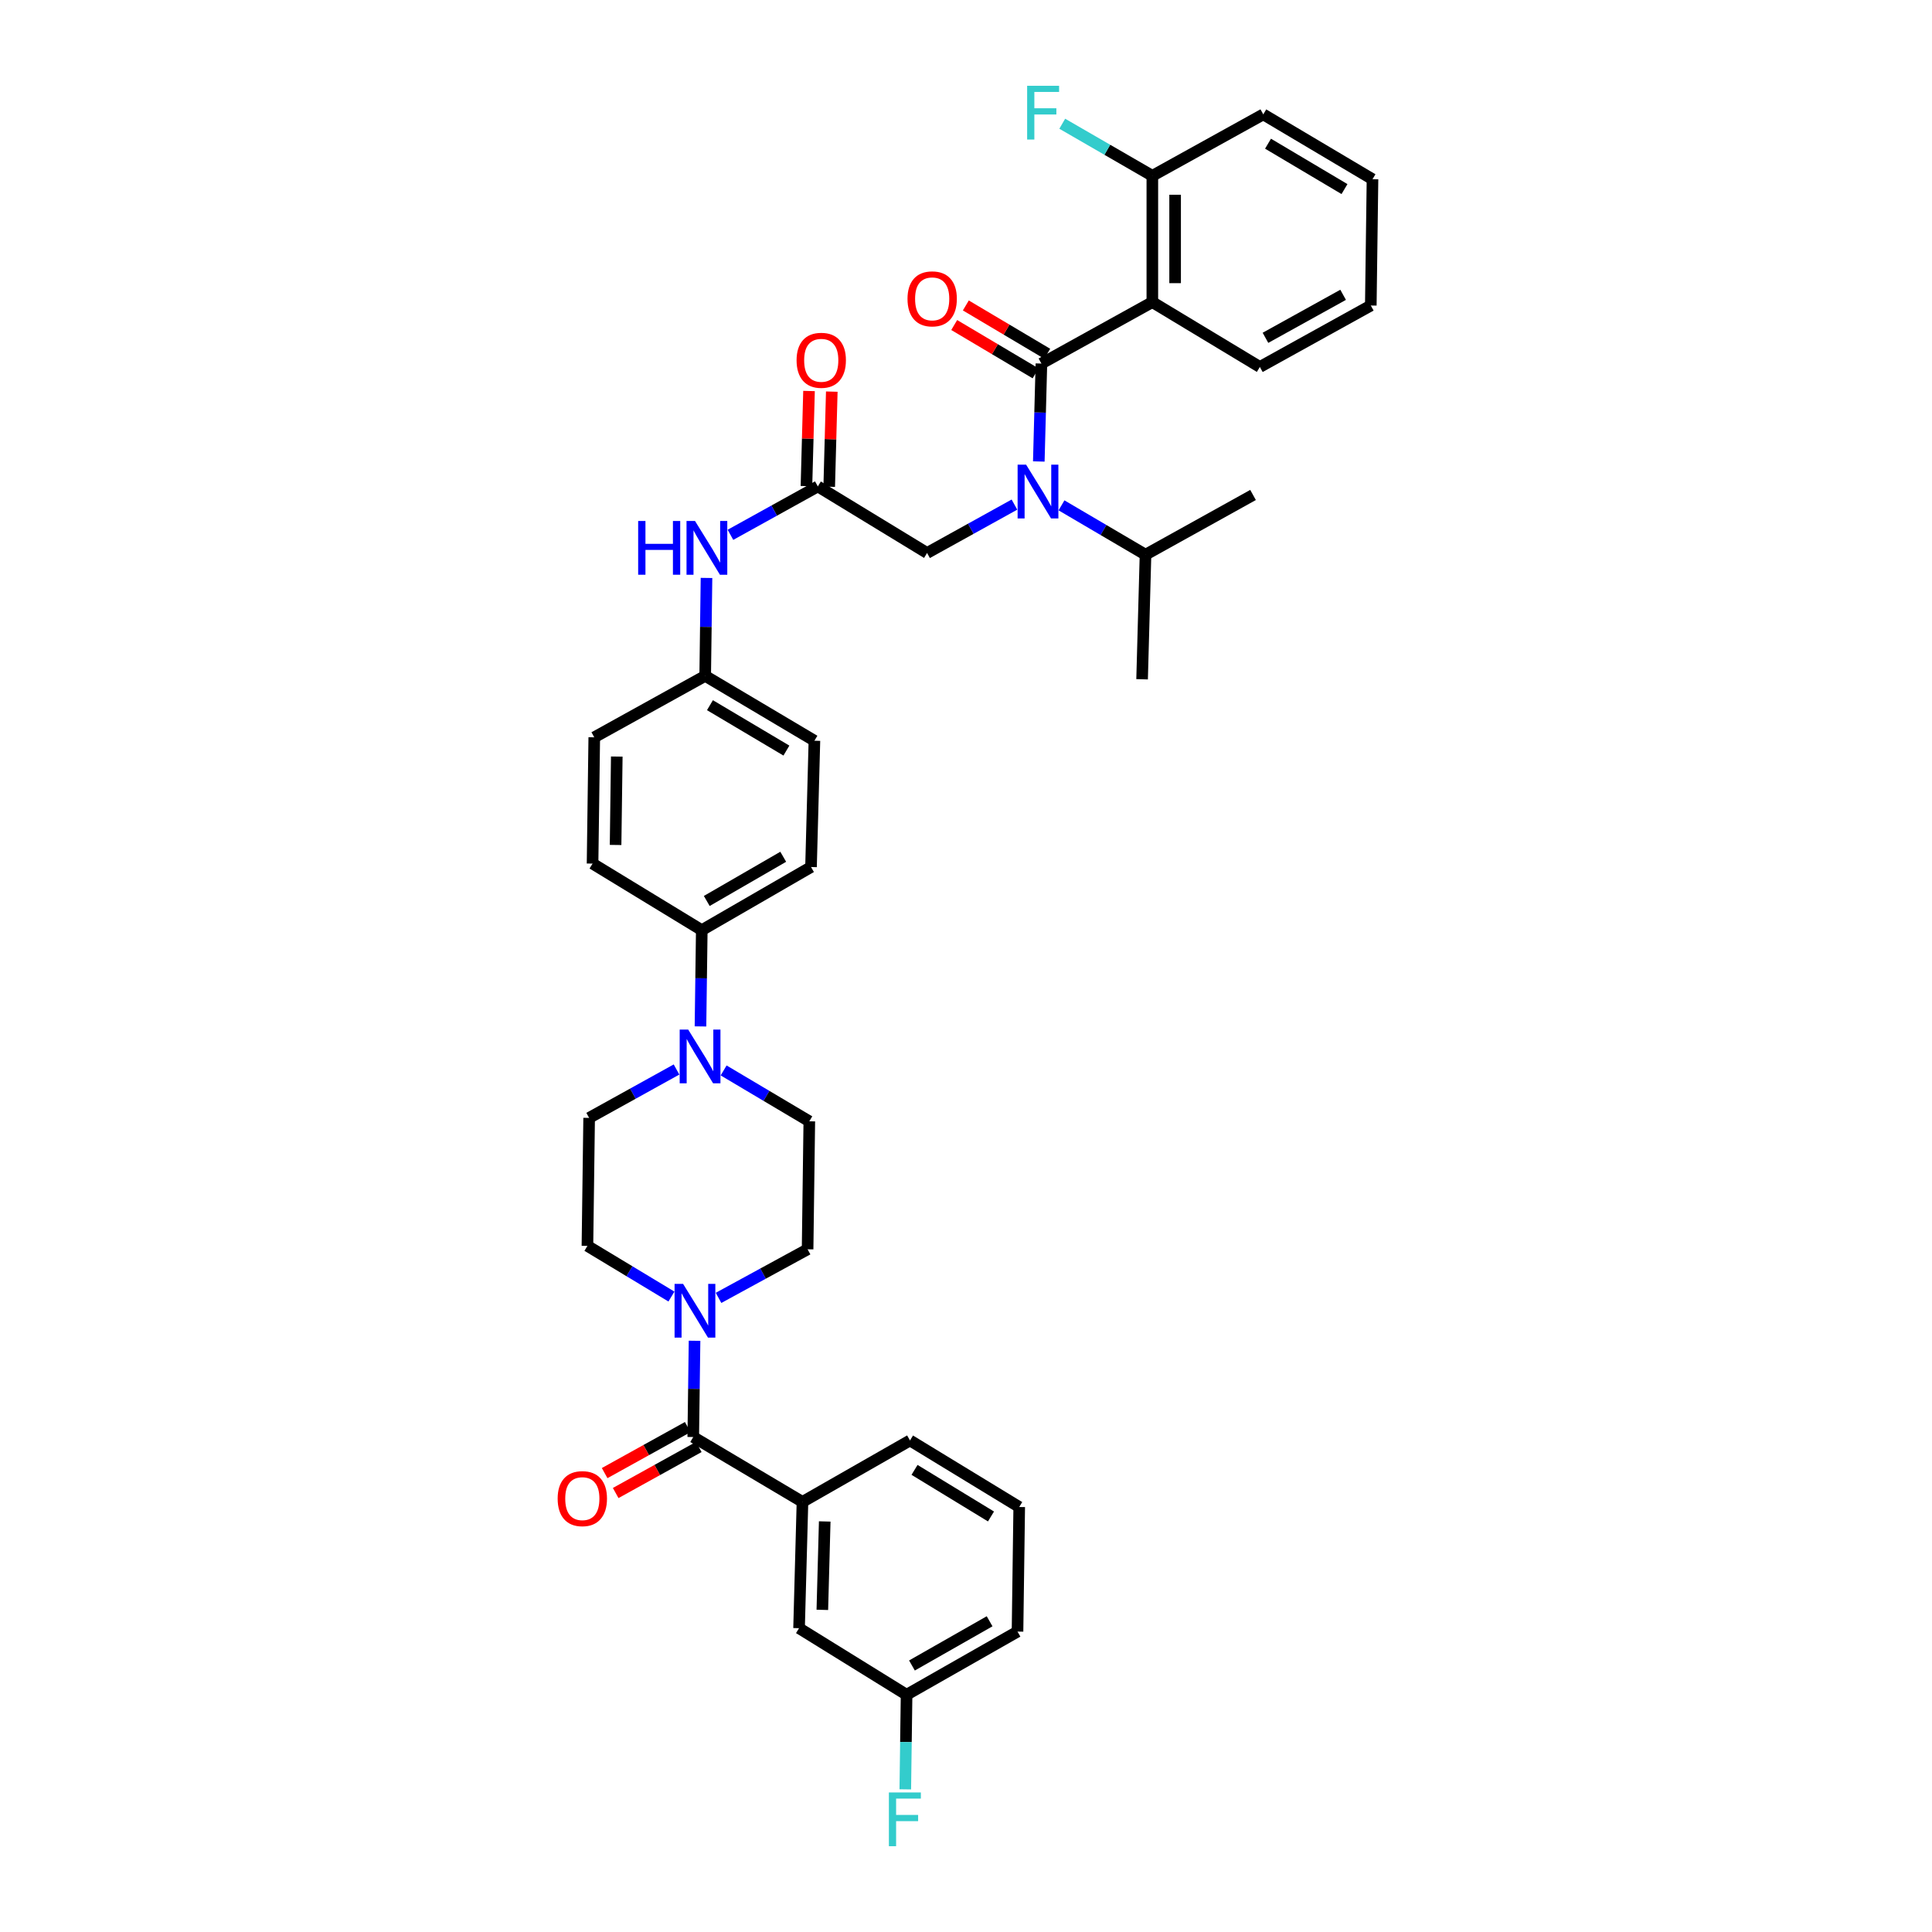 <?xml version='1.0' encoding='iso-8859-1'?>
<svg version='1.1' baseProfile='full'
              xmlns='http://www.w3.org/2000/svg'
                      xmlns:rdkit='http://www.rdkit.org/xml'
                      xmlns:xlink='http://www.w3.org/1999/xlink'
                  xml:space='preserve'
width='1000px' height='1000px' viewBox='0 0 1000 1000'>
<!-- END OF HEADER -->
<rect style='opacity:1.0;fill:#FFFFFF;stroke:none' width='1000' height='1000' x='0' y='0'> </rect>
<path class='bond-0' d='M 525.075,261.176 L 502.461,273.7' style='fill:none;fill-rule:evenodd;stroke:#0000FF;stroke-width:6px;stroke-linecap:butt;stroke-linejoin:miter;stroke-opacity:1' />
<path class='bond-0' d='M 502.461,273.7 L 479.848,286.224' style='fill:none;fill-rule:evenodd;stroke:#000000;stroke-width:6px;stroke-linecap:butt;stroke-linejoin:miter;stroke-opacity:1' />
<path class='bond-1' d='M 537.681,238.859 L 538.357,213.516' style='fill:none;fill-rule:evenodd;stroke:#0000FF;stroke-width:6px;stroke-linecap:butt;stroke-linejoin:miter;stroke-opacity:1' />
<path class='bond-1' d='M 538.357,213.516 L 539.033,188.174' style='fill:none;fill-rule:evenodd;stroke:#000000;stroke-width:6px;stroke-linecap:butt;stroke-linejoin:miter;stroke-opacity:1' />
<path class='bond-2' d='M 549.428,261.568 L 571.171,274.338' style='fill:none;fill-rule:evenodd;stroke:#0000FF;stroke-width:6px;stroke-linecap:butt;stroke-linejoin:miter;stroke-opacity:1' />
<path class='bond-2' d='M 571.171,274.338 L 592.914,287.108' style='fill:none;fill-rule:evenodd;stroke:#000000;stroke-width:6px;stroke-linecap:butt;stroke-linejoin:miter;stroke-opacity:1' />
<path class='bond-3' d='M 596.45,156.368 L 596.45,91.001' style='fill:none;fill-rule:evenodd;stroke:#000000;stroke-width:6px;stroke-linecap:butt;stroke-linejoin:miter;stroke-opacity:1' />
<path class='bond-3' d='M 608.238,146.563 L 608.238,100.806' style='fill:none;fill-rule:evenodd;stroke:#000000;stroke-width:6px;stroke-linecap:butt;stroke-linejoin:miter;stroke-opacity:1' />
<path class='bond-4' d='M 596.45,156.368 L 652.1,189.935' style='fill:none;fill-rule:evenodd;stroke:#000000;stroke-width:6px;stroke-linecap:butt;stroke-linejoin:miter;stroke-opacity:1' />
<path class='bond-5' d='M 596.45,156.368 L 539.033,188.174' style='fill:none;fill-rule:evenodd;stroke:#000000;stroke-width:6px;stroke-linecap:butt;stroke-linejoin:miter;stroke-opacity:1' />
<path class='bond-6' d='M 542.042,183.106 L 520.979,170.601' style='fill:none;fill-rule:evenodd;stroke:#000000;stroke-width:6px;stroke-linecap:butt;stroke-linejoin:miter;stroke-opacity:1' />
<path class='bond-6' d='M 520.979,170.601 L 499.916,158.096' style='fill:none;fill-rule:evenodd;stroke:#FF0000;stroke-width:6px;stroke-linecap:butt;stroke-linejoin:miter;stroke-opacity:1' />
<path class='bond-6' d='M 536.025,193.242 L 514.961,180.736' style='fill:none;fill-rule:evenodd;stroke:#000000;stroke-width:6px;stroke-linecap:butt;stroke-linejoin:miter;stroke-opacity:1' />
<path class='bond-6' d='M 514.961,180.736 L 493.898,168.231' style='fill:none;fill-rule:evenodd;stroke:#FF0000;stroke-width:6px;stroke-linecap:butt;stroke-linejoin:miter;stroke-opacity:1' />
<path class='bond-7' d='M 596.45,91.001 L 573.136,77.522' style='fill:none;fill-rule:evenodd;stroke:#000000;stroke-width:6px;stroke-linecap:butt;stroke-linejoin:miter;stroke-opacity:1' />
<path class='bond-7' d='M 573.136,77.522 L 549.821,64.043' style='fill:none;fill-rule:evenodd;stroke:#33CCCC;stroke-width:6px;stroke-linecap:butt;stroke-linejoin:miter;stroke-opacity:1' />
<path class='bond-8' d='M 596.45,91.001 L 653.868,59.201' style='fill:none;fill-rule:evenodd;stroke:#000000;stroke-width:6px;stroke-linecap:butt;stroke-linejoin:miter;stroke-opacity:1' />
<path class='bond-9' d='M 592.914,287.108 L 648.57,256.193' style='fill:none;fill-rule:evenodd;stroke:#000000;stroke-width:6px;stroke-linecap:butt;stroke-linejoin:miter;stroke-opacity:1' />
<path class='bond-10' d='M 592.914,287.108 L 591.146,351.592' style='fill:none;fill-rule:evenodd;stroke:#000000;stroke-width:6px;stroke-linecap:butt;stroke-linejoin:miter;stroke-opacity:1' />
<path class='bond-11' d='M 429.2,251.932 L 429.866,227.315' style='fill:none;fill-rule:evenodd;stroke:#000000;stroke-width:6px;stroke-linecap:butt;stroke-linejoin:miter;stroke-opacity:1' />
<path class='bond-11' d='M 429.866,227.315 L 430.532,202.698' style='fill:none;fill-rule:evenodd;stroke:#FF0000;stroke-width:6px;stroke-linecap:butt;stroke-linejoin:miter;stroke-opacity:1' />
<path class='bond-11' d='M 417.417,251.613 L 418.083,226.997' style='fill:none;fill-rule:evenodd;stroke:#000000;stroke-width:6px;stroke-linecap:butt;stroke-linejoin:miter;stroke-opacity:1' />
<path class='bond-11' d='M 418.083,226.997 L 418.749,202.38' style='fill:none;fill-rule:evenodd;stroke:#FF0000;stroke-width:6px;stroke-linecap:butt;stroke-linejoin:miter;stroke-opacity:1' />
<path class='bond-12' d='M 423.308,251.773 L 479.848,286.224' style='fill:none;fill-rule:evenodd;stroke:#000000;stroke-width:6px;stroke-linecap:butt;stroke-linejoin:miter;stroke-opacity:1' />
<path class='bond-13' d='M 423.308,251.773 L 400.695,264.297' style='fill:none;fill-rule:evenodd;stroke:#000000;stroke-width:6px;stroke-linecap:butt;stroke-linejoin:miter;stroke-opacity:1' />
<path class='bond-13' d='M 400.695,264.297 L 378.082,276.821' style='fill:none;fill-rule:evenodd;stroke:#0000FF;stroke-width:6px;stroke-linecap:butt;stroke-linejoin:miter;stroke-opacity:1' />
<path class='bond-14' d='M 365.683,299.138 L 365.345,324.484' style='fill:none;fill-rule:evenodd;stroke:#0000FF;stroke-width:6px;stroke-linecap:butt;stroke-linejoin:miter;stroke-opacity:1' />
<path class='bond-14' d='M 365.345,324.484 L 365.007,349.83' style='fill:none;fill-rule:evenodd;stroke:#000000;stroke-width:6px;stroke-linecap:butt;stroke-linejoin:miter;stroke-opacity:1' />
<path class='bond-15' d='M 347.535,671.097 L 325.794,657.985' style='fill:none;fill-rule:evenodd;stroke:#0000FF;stroke-width:6px;stroke-linecap:butt;stroke-linejoin:miter;stroke-opacity:1' />
<path class='bond-15' d='M 325.794,657.985 L 304.054,644.872' style='fill:none;fill-rule:evenodd;stroke:#000000;stroke-width:6px;stroke-linecap:butt;stroke-linejoin:miter;stroke-opacity:1' />
<path class='bond-16' d='M 359.499,693.983 L 359.162,718.895' style='fill:none;fill-rule:evenodd;stroke:#0000FF;stroke-width:6px;stroke-linecap:butt;stroke-linejoin:miter;stroke-opacity:1' />
<path class='bond-16' d='M 359.162,718.895 L 358.825,743.807' style='fill:none;fill-rule:evenodd;stroke:#000000;stroke-width:6px;stroke-linecap:butt;stroke-linejoin:miter;stroke-opacity:1' />
<path class='bond-17' d='M 371.919,671.78 L 394.965,659.21' style='fill:none;fill-rule:evenodd;stroke:#0000FF;stroke-width:6px;stroke-linecap:butt;stroke-linejoin:miter;stroke-opacity:1' />
<path class='bond-17' d='M 394.965,659.21 L 418.011,646.64' style='fill:none;fill-rule:evenodd;stroke:#000000;stroke-width:6px;stroke-linecap:butt;stroke-linejoin:miter;stroke-opacity:1' />
<path class='bond-18' d='M 415.358,777.375 L 413.59,842.748' style='fill:none;fill-rule:evenodd;stroke:#000000;stroke-width:6px;stroke-linecap:butt;stroke-linejoin:miter;stroke-opacity:1' />
<path class='bond-18' d='M 426.876,787.499 L 425.639,833.261' style='fill:none;fill-rule:evenodd;stroke:#000000;stroke-width:6px;stroke-linecap:butt;stroke-linejoin:miter;stroke-opacity:1' />
<path class='bond-19' d='M 415.358,777.375 L 471.014,745.575' style='fill:none;fill-rule:evenodd;stroke:#000000;stroke-width:6px;stroke-linecap:butt;stroke-linejoin:miter;stroke-opacity:1' />
<path class='bond-20' d='M 415.358,777.375 L 358.825,743.807' style='fill:none;fill-rule:evenodd;stroke:#000000;stroke-width:6px;stroke-linecap:butt;stroke-linejoin:miter;stroke-opacity:1' />
<path class='bond-21' d='M 355.969,738.651 L 334.466,750.563' style='fill:none;fill-rule:evenodd;stroke:#000000;stroke-width:6px;stroke-linecap:butt;stroke-linejoin:miter;stroke-opacity:1' />
<path class='bond-21' d='M 334.466,750.563 L 312.963,762.475' style='fill:none;fill-rule:evenodd;stroke:#FF0000;stroke-width:6px;stroke-linecap:butt;stroke-linejoin:miter;stroke-opacity:1' />
<path class='bond-21' d='M 361.681,748.962 L 340.178,760.874' style='fill:none;fill-rule:evenodd;stroke:#000000;stroke-width:6px;stroke-linecap:butt;stroke-linejoin:miter;stroke-opacity:1' />
<path class='bond-21' d='M 340.178,760.874 L 318.675,772.786' style='fill:none;fill-rule:evenodd;stroke:#FF0000;stroke-width:6px;stroke-linecap:butt;stroke-linejoin:miter;stroke-opacity:1' />
<path class='bond-22' d='M 413.59,842.748 L 469.246,877.2' style='fill:none;fill-rule:evenodd;stroke:#000000;stroke-width:6px;stroke-linecap:butt;stroke-linejoin:miter;stroke-opacity:1' />
<path class='bond-23' d='M 469.246,877.2 L 468.91,901.681' style='fill:none;fill-rule:evenodd;stroke:#000000;stroke-width:6px;stroke-linecap:butt;stroke-linejoin:miter;stroke-opacity:1' />
<path class='bond-23' d='M 468.91,901.681 L 468.575,926.162' style='fill:none;fill-rule:evenodd;stroke:#33CCCC;stroke-width:6px;stroke-linecap:butt;stroke-linejoin:miter;stroke-opacity:1' />
<path class='bond-24' d='M 469.246,877.2 L 526.663,844.51' style='fill:none;fill-rule:evenodd;stroke:#000000;stroke-width:6px;stroke-linecap:butt;stroke-linejoin:miter;stroke-opacity:1' />
<path class='bond-24' d='M 472.027,862.053 L 512.219,839.17' style='fill:none;fill-rule:evenodd;stroke:#000000;stroke-width:6px;stroke-linecap:butt;stroke-linejoin:miter;stroke-opacity:1' />
<path class='bond-25' d='M 362.565,531.272 L 362.902,506.36' style='fill:none;fill-rule:evenodd;stroke:#0000FF;stroke-width:6px;stroke-linecap:butt;stroke-linejoin:miter;stroke-opacity:1' />
<path class='bond-25' d='M 362.902,506.36 L 363.239,481.448' style='fill:none;fill-rule:evenodd;stroke:#000000;stroke-width:6px;stroke-linecap:butt;stroke-linejoin:miter;stroke-opacity:1' />
<path class='bond-26' d='M 374.549,554.056 L 396.722,567.223' style='fill:none;fill-rule:evenodd;stroke:#0000FF;stroke-width:6px;stroke-linecap:butt;stroke-linejoin:miter;stroke-opacity:1' />
<path class='bond-26' d='M 396.722,567.223 L 418.895,580.389' style='fill:none;fill-rule:evenodd;stroke:#000000;stroke-width:6px;stroke-linecap:butt;stroke-linejoin:miter;stroke-opacity:1' />
<path class='bond-27' d='M 350.164,553.568 L 327.551,566.095' style='fill:none;fill-rule:evenodd;stroke:#0000FF;stroke-width:6px;stroke-linecap:butt;stroke-linejoin:miter;stroke-opacity:1' />
<path class='bond-27' d='M 327.551,566.095 L 304.938,578.621' style='fill:none;fill-rule:evenodd;stroke:#000000;stroke-width:6px;stroke-linecap:butt;stroke-linejoin:miter;stroke-opacity:1' />
<path class='bond-28' d='M 365.007,349.83 L 421.54,383.398' style='fill:none;fill-rule:evenodd;stroke:#000000;stroke-width:6px;stroke-linecap:butt;stroke-linejoin:miter;stroke-opacity:1' />
<path class='bond-28' d='M 367.469,365 L 407.042,388.498' style='fill:none;fill-rule:evenodd;stroke:#000000;stroke-width:6px;stroke-linecap:butt;stroke-linejoin:miter;stroke-opacity:1' />
<path class='bond-29' d='M 365.007,349.83 L 307.59,381.629' style='fill:none;fill-rule:evenodd;stroke:#000000;stroke-width:6px;stroke-linecap:butt;stroke-linejoin:miter;stroke-opacity:1' />
<path class='bond-30' d='M 363.239,481.448 L 306.706,446.996' style='fill:none;fill-rule:evenodd;stroke:#000000;stroke-width:6px;stroke-linecap:butt;stroke-linejoin:miter;stroke-opacity:1' />
<path class='bond-31' d='M 363.239,481.448 L 419.779,448.765' style='fill:none;fill-rule:evenodd;stroke:#000000;stroke-width:6px;stroke-linecap:butt;stroke-linejoin:miter;stroke-opacity:1' />
<path class='bond-31' d='M 365.821,466.341 L 405.399,443.462' style='fill:none;fill-rule:evenodd;stroke:#000000;stroke-width:6px;stroke-linecap:butt;stroke-linejoin:miter;stroke-opacity:1' />
<path class='bond-32' d='M 421.54,383.398 L 419.779,448.765' style='fill:none;fill-rule:evenodd;stroke:#000000;stroke-width:6px;stroke-linecap:butt;stroke-linejoin:miter;stroke-opacity:1' />
<path class='bond-33' d='M 307.59,381.629 L 306.706,446.996' style='fill:none;fill-rule:evenodd;stroke:#000000;stroke-width:6px;stroke-linecap:butt;stroke-linejoin:miter;stroke-opacity:1' />
<path class='bond-33' d='M 319.244,391.594 L 318.625,437.351' style='fill:none;fill-rule:evenodd;stroke:#000000;stroke-width:6px;stroke-linecap:butt;stroke-linejoin:miter;stroke-opacity:1' />
<path class='bond-34' d='M 418.895,580.389 L 418.011,646.64' style='fill:none;fill-rule:evenodd;stroke:#000000;stroke-width:6px;stroke-linecap:butt;stroke-linejoin:miter;stroke-opacity:1' />
<path class='bond-35' d='M 304.938,578.621 L 304.054,644.872' style='fill:none;fill-rule:evenodd;stroke:#000000;stroke-width:6px;stroke-linecap:butt;stroke-linejoin:miter;stroke-opacity:1' />
<path class='bond-36' d='M 471.014,745.575 L 527.547,780.027' style='fill:none;fill-rule:evenodd;stroke:#000000;stroke-width:6px;stroke-linecap:butt;stroke-linejoin:miter;stroke-opacity:1' />
<path class='bond-36' d='M 473.36,760.808 L 512.933,784.924' style='fill:none;fill-rule:evenodd;stroke:#000000;stroke-width:6px;stroke-linecap:butt;stroke-linejoin:miter;stroke-opacity:1' />
<path class='bond-37' d='M 527.547,780.027 L 526.663,844.51' style='fill:none;fill-rule:evenodd;stroke:#000000;stroke-width:6px;stroke-linecap:butt;stroke-linejoin:miter;stroke-opacity:1' />
<path class='bond-38' d='M 652.1,189.935 L 709.523,158.136' style='fill:none;fill-rule:evenodd;stroke:#000000;stroke-width:6px;stroke-linecap:butt;stroke-linejoin:miter;stroke-opacity:1' />
<path class='bond-38' d='M 655.003,174.854 L 695.199,152.594' style='fill:none;fill-rule:evenodd;stroke:#000000;stroke-width:6px;stroke-linecap:butt;stroke-linejoin:miter;stroke-opacity:1' />
<path class='bond-39' d='M 653.868,59.201 L 710.401,92.769' style='fill:none;fill-rule:evenodd;stroke:#000000;stroke-width:6px;stroke-linecap:butt;stroke-linejoin:miter;stroke-opacity:1' />
<path class='bond-39' d='M 656.33,74.372 L 695.903,97.869' style='fill:none;fill-rule:evenodd;stroke:#000000;stroke-width:6px;stroke-linecap:butt;stroke-linejoin:miter;stroke-opacity:1' />
<path class='bond-40' d='M 709.523,158.136 L 710.401,92.769' style='fill:none;fill-rule:evenodd;stroke:#000000;stroke-width:6px;stroke-linecap:butt;stroke-linejoin:miter;stroke-opacity:1' />
<path  class='atom-0' d='M 531.116 240.516
L 540.232 255.25
Q 541.135 256.704, 542.589 259.336
Q 544.043 261.969, 544.121 262.126
L 544.121 240.516
L 547.815 240.516
L 547.815 268.334
L 544.004 268.334
L 534.22 252.225
Q 533.081 250.339, 531.863 248.178
Q 530.684 246.017, 530.33 245.349
L 530.33 268.334
L 526.716 268.334
L 526.716 240.516
L 531.116 240.516
' fill='#0000FF'/>
<path  class='atom-3' d='M 469.724 154.685
Q 469.724 148.005, 473.025 144.273
Q 476.325 140.54, 482.494 140.54
Q 488.662 140.54, 491.963 144.273
Q 495.263 148.005, 495.263 154.685
Q 495.263 161.443, 491.923 165.293
Q 488.584 169.105, 482.494 169.105
Q 476.364 169.105, 473.025 165.293
Q 469.724 161.482, 469.724 154.685
M 482.494 165.961
Q 486.737 165.961, 489.016 163.132
Q 491.334 160.264, 491.334 154.685
Q 491.334 149.223, 489.016 146.473
Q 486.737 143.683, 482.494 143.683
Q 478.25 143.683, 475.932 146.434
Q 473.653 149.184, 473.653 154.685
Q 473.653 160.303, 475.932 163.132
Q 478.25 165.961, 482.494 165.961
' fill='#FF0000'/>
<path  class='atom-5' d='M 531.647 44.408
L 548.188 44.408
L 548.188 47.591
L 535.379 47.591
L 535.379 56.038
L 546.774 56.038
L 546.774 59.26
L 535.379 59.26
L 535.379 72.226
L 531.647 72.226
L 531.647 44.408
' fill='#33CCCC'/>
<path  class='atom-8' d='M 412.307 186.484
Q 412.307 179.805, 415.607 176.072
Q 418.908 172.34, 425.076 172.34
Q 431.245 172.34, 434.546 176.072
Q 437.846 179.805, 437.846 186.484
Q 437.846 193.242, 434.506 197.093
Q 431.167 200.904, 425.076 200.904
Q 418.947 200.904, 415.607 197.093
Q 412.307 193.282, 412.307 186.484
M 425.076 197.761
Q 429.32 197.761, 431.599 194.932
Q 433.917 192.064, 433.917 186.484
Q 433.917 181.023, 431.599 178.273
Q 429.32 175.483, 425.076 175.483
Q 420.833 175.483, 418.515 178.233
Q 416.236 180.984, 416.236 186.484
Q 416.236 192.103, 418.515 194.932
Q 420.833 197.761, 425.076 197.761
' fill='#FF0000'/>
<path  class='atom-11' d='M 330.313 269.663
L 334.085 269.663
L 334.085 281.49
L 348.308 281.49
L 348.308 269.663
L 352.08 269.663
L 352.08 297.481
L 348.308 297.481
L 348.308 284.633
L 334.085 284.633
L 334.085 297.481
L 330.313 297.481
L 330.313 269.663
' fill='#0000FF'/>
<path  class='atom-11' d='M 359.742 269.663
L 368.858 284.397
Q 369.761 285.851, 371.215 288.484
Q 372.669 291.116, 372.747 291.273
L 372.747 269.663
L 376.441 269.663
L 376.441 297.481
L 372.63 297.481
L 362.846 281.372
Q 361.707 279.486, 360.489 277.325
Q 359.31 275.164, 358.956 274.496
L 358.956 297.481
L 355.342 297.481
L 355.342 269.663
L 359.742 269.663
' fill='#0000FF'/>
<path  class='atom-12' d='M 353.56 664.531
L 362.676 679.265
Q 363.58 680.719, 365.033 683.351
Q 366.487 685.984, 366.566 686.141
L 366.566 664.531
L 370.259 664.531
L 370.259 692.349
L 366.448 692.349
L 356.664 676.24
Q 355.525 674.354, 354.307 672.193
Q 353.128 670.032, 352.775 669.364
L 352.775 692.349
L 349.16 692.349
L 349.16 664.531
L 353.56 664.531
' fill='#0000FF'/>
<path  class='atom-15' d='M 288.639 775.692
Q 288.639 769.012, 291.939 765.279
Q 295.239 761.547, 301.408 761.547
Q 307.577 761.547, 310.877 765.279
Q 314.178 769.012, 314.178 775.692
Q 314.178 782.45, 310.838 786.3
Q 307.498 790.111, 301.408 790.111
Q 295.279 790.111, 291.939 786.3
Q 288.639 782.489, 288.639 775.692
M 301.408 786.968
Q 305.652 786.968, 307.93 784.139
Q 310.249 781.271, 310.249 775.692
Q 310.249 770.23, 307.93 767.48
Q 305.652 764.69, 301.408 764.69
Q 297.165 764.69, 294.847 767.44
Q 292.568 770.191, 292.568 775.692
Q 292.568 781.31, 294.847 784.139
Q 297.165 786.968, 301.408 786.968
' fill='#FF0000'/>
<path  class='atom-18' d='M 356.206 532.906
L 365.321 547.64
Q 366.225 549.094, 367.679 551.727
Q 369.133 554.359, 369.211 554.516
L 369.211 532.906
L 372.905 532.906
L 372.905 560.724
L 369.093 560.724
L 359.31 544.615
Q 358.17 542.729, 356.952 540.568
Q 355.774 538.407, 355.42 537.739
L 355.42 560.724
L 351.805 560.724
L 351.805 532.906
L 356.206 532.906
' fill='#0000FF'/>
<path  class='atom-29' d='M 460.091 927.774
L 476.633 927.774
L 476.633 930.956
L 463.824 930.956
L 463.824 939.404
L 475.218 939.404
L 475.218 942.626
L 463.824 942.626
L 463.824 955.592
L 460.091 955.592
L 460.091 927.774
' fill='#33CCCC'/>
</svg>
